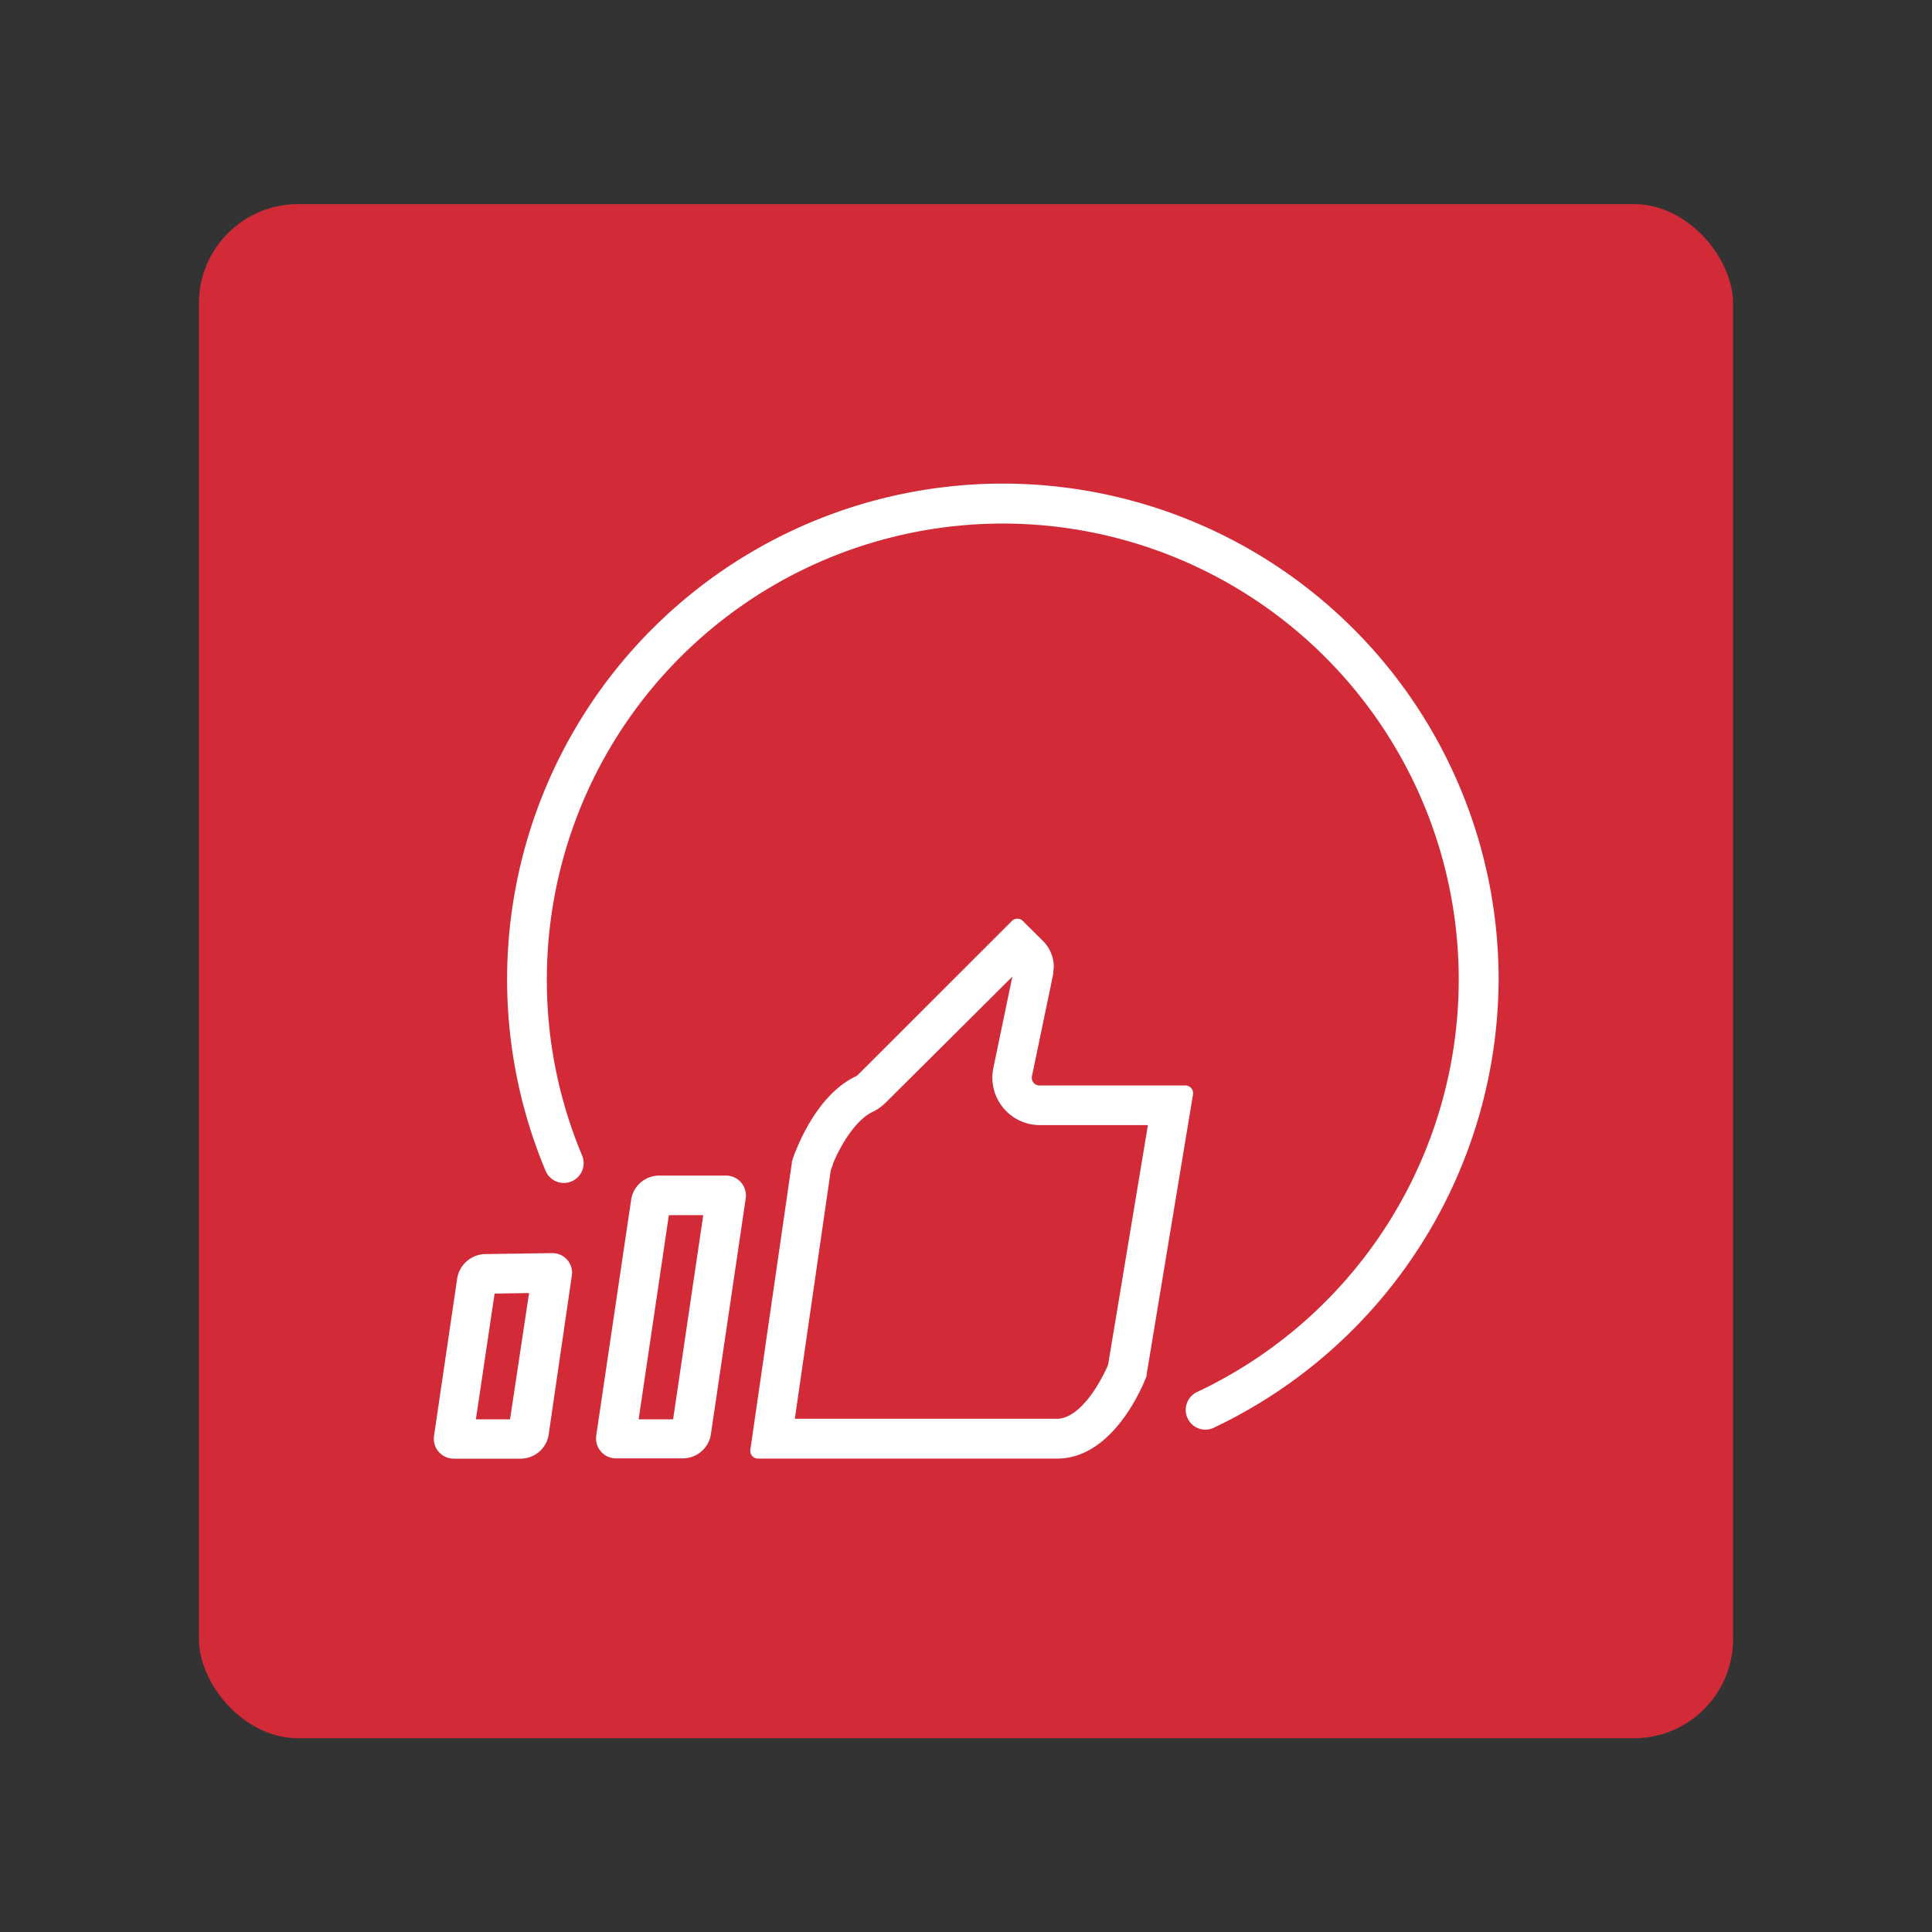 <svg id="Layer_1" data-name="Layer 1" xmlns="http://www.w3.org/2000/svg" viewBox="0 0 250 250"><rect x="0" y="0" width="250" height="250" fill="#333333" stroke="none"/><defs><style>.cls-1{fill:#d22b37;}.cls-2{fill:#fff;}</style></defs><title>website_icon</title><rect class="cls-1" x="25.74" y="26.41" width="198.52" height="198.52" rx="12.84" ry="12.84"/><path class="cls-2" d="M131,126.37l-2.46,11.82a6.15,6.15,0,0,0,6,7.4h14l-5.15,31c-0.9,2.15-3.57,7-6.64,7H102.85l4.65-32.14c0.05-.15.14-0.4,0.27-0.7l0-.06,0-.06c1.05-2.59,3-5.72,5.14-6.75a6.05,6.05,0,0,0,1.7-1.2L131,126.37m0.66-7.49a1,1,0,0,0-.73.3L111,139.1a0.94,0.94,0,0,1-.26.18c-4.1,1.94-6.62,6.81-7.69,9.46a11.77,11.77,0,0,0-.58,1.6,0.94,0.94,0,0,0,0,.11l-5.37,37.12a1,1,0,0,0,1,1.17H136.8c7.32,0,11.18-9.64,11.57-10.68a1,1,0,0,0,0-.19l6-36.22a1,1,0,0,0-1-1.19H134.54a1,1,0,0,1-1-1.23l2.73-13.12,0.09-1a4.75,4.75,0,0,0-1.39-3.34l-2.61-2.59a1,1,0,0,0-.72-0.3h0Z"/><path class="cls-2" d="M91,157.24l-3.9,26.42H82.64l3.91-26.42H91m2.86-5.12H85.21a3.68,3.68,0,0,0-3.52,3l-4.53,30.59a2.58,2.58,0,0,0,2.62,3h8.67a3.68,3.68,0,0,0,3.52-3l4.52-30.59a2.58,2.58,0,0,0-2.62-3h0Z"/><path class="cls-2" d="M68.46,167.32L66,183.66H61.58L64,167.39l4.46-.07m2.92-5.17h0l-8.69.13a3.75,3.75,0,0,0-3.52,3.09l-3,20.38a2.58,2.58,0,0,0,2.62,3h8.67a3.68,3.68,0,0,0,3.52-3l3-20.59a2.53,2.53,0,0,0-2.58-3h0Z"/><path class="cls-2" d="M156,185a2.56,2.56,0,0,1-1.09-4.88,59,59,0,1,0-84.15-53.41,58.66,58.66,0,0,0,4.56,22.8,2.56,2.56,0,1,1-4.72,2,64.15,64.15,0,1,1,123.32-24.78,64.45,64.45,0,0,1-36.82,58A2.55,2.55,0,0,1,156,185Z"/></svg>